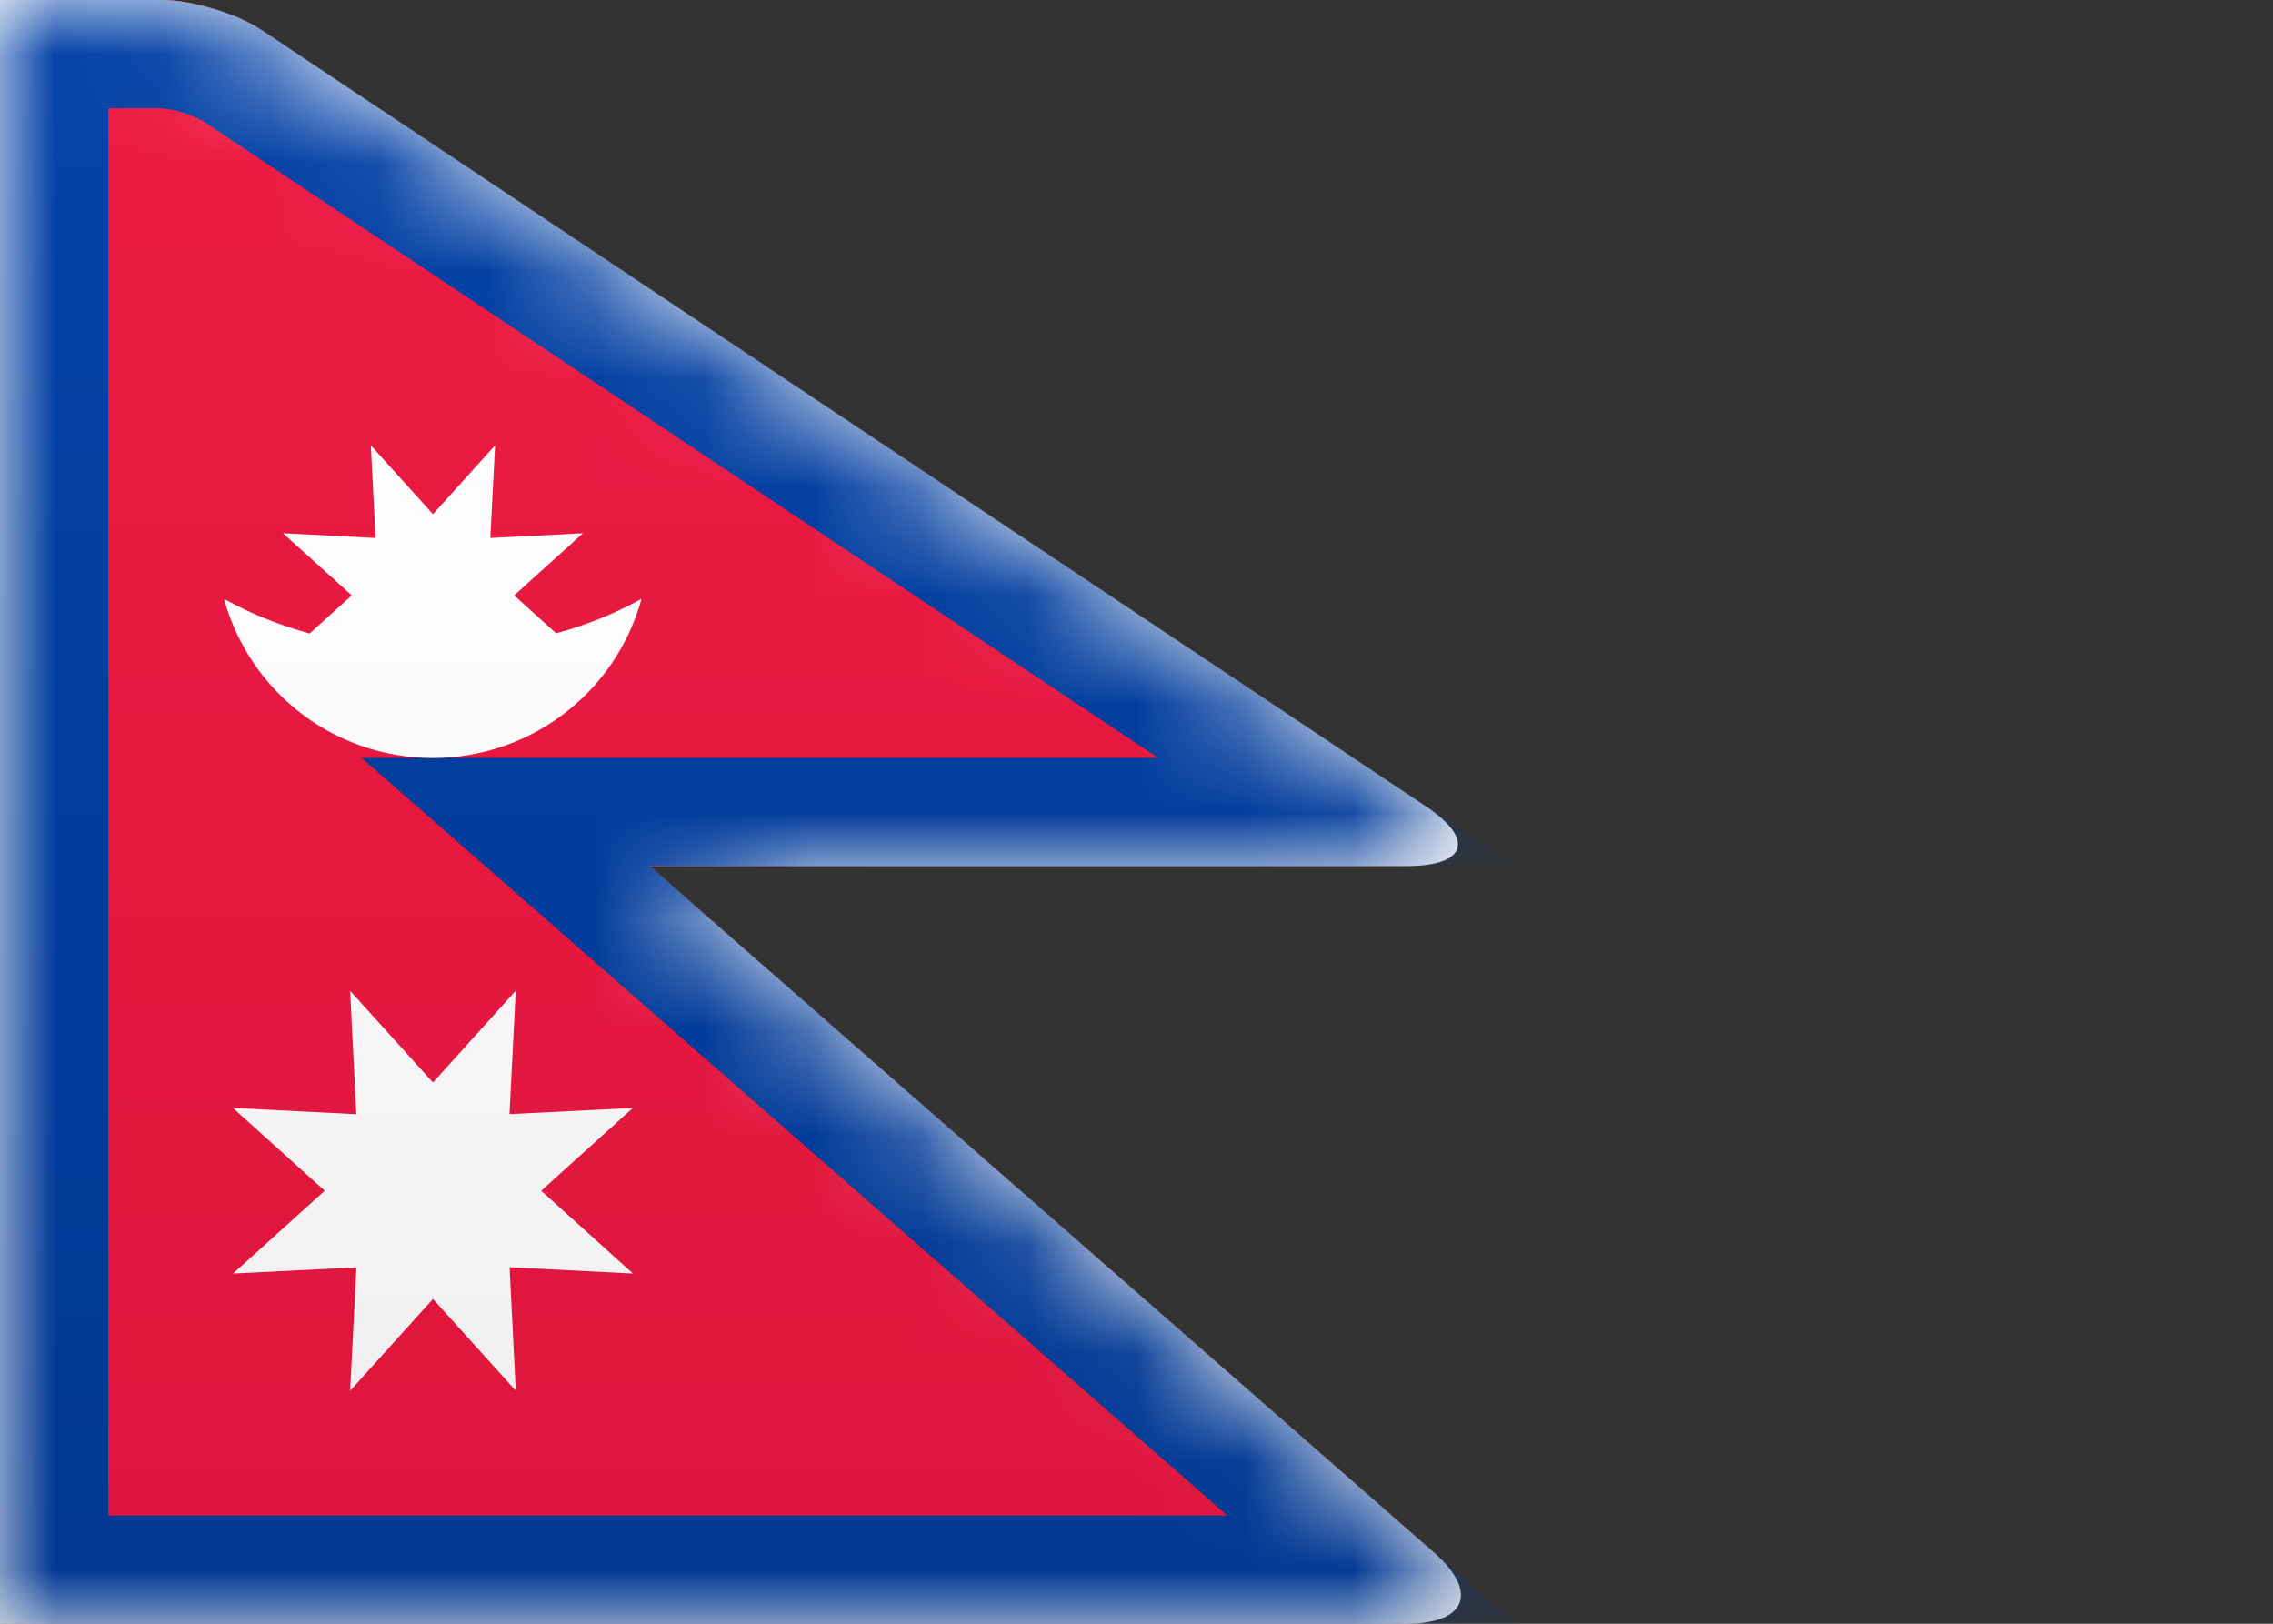 <svg width="21" height="15" xmlns="http://www.w3.org/2000/svg" xmlns:xlink="http://www.w3.org/1999/xlink"><rect width="100%" height="100%" fill="#333333" stroke="none"/><defs><linearGradient x1="50%" y1="0%" x2="50%" y2="100%" id="b"><stop stop-color="#FFF" offset="0%"/><stop stop-color="#F0F0F0" offset="100%"/></linearGradient><linearGradient x1="50%" y1="0%" x2="50%" y2="100%" id="d"><stop stop-color="#EE1B44" offset="0%"/><stop stop-color="#DD153C" offset="100%"/></linearGradient><linearGradient x1="50%" y1="0%" x2="50%" y2="100%" id="f"><stop stop-color="#0543A8" offset="0%"/><stop stop-color="#003893" offset="100%"/></linearGradient><path d="M0 0h1.495c.279 0 .693.126.918.275L13.175 7.45c.456.304.372.55-.172.55H6l7.247 6.341c.416.364.303.659-.254.659H0V0z" id="a"/><path d="M0 0h1.495c.279 0 .693.126.918.275L13.175 7.45c.456.304.372.55-.172.55H6l7.247 6.341c.416.364.303.659-.254.659H0V0z" id="e"/></defs><g fill="none" fill-rule="evenodd"><mask id="c" fill="#fff"><use xlink:href="#a"/></mask><use fill="url(#b)" xlink:href="#a"/><g mask="url(#c)"><use fill="url(#d)" xlink:href="#e"/><path stroke="url(#f)" d="M.5.5v14h12.17l-8-7h7.679L2.136.691A1.483 1.483 0 001.496.5H.5z"/></g><path d="M5.138 5.85a3.52 3.52 0 00.789-.318 2 2 0 01-3.857 0c.236.132.502.24.791.32L3.25 5.5l-.636-.574.856.044-.044-.856L4 4.75l.574-.636-.044.856.856-.044-.636.574.388.35zM4 12l-.765.848.058-1.14-1.14.057L3 11l-.848-.765 1.14.058-.057-1.14L4 10l.765-.848-.058 1.14 1.14-.057L5 11l.848.765-1.14-.058.057 1.14L4 12z" fill="url(#b)" mask="url(#c)"/></g></svg>